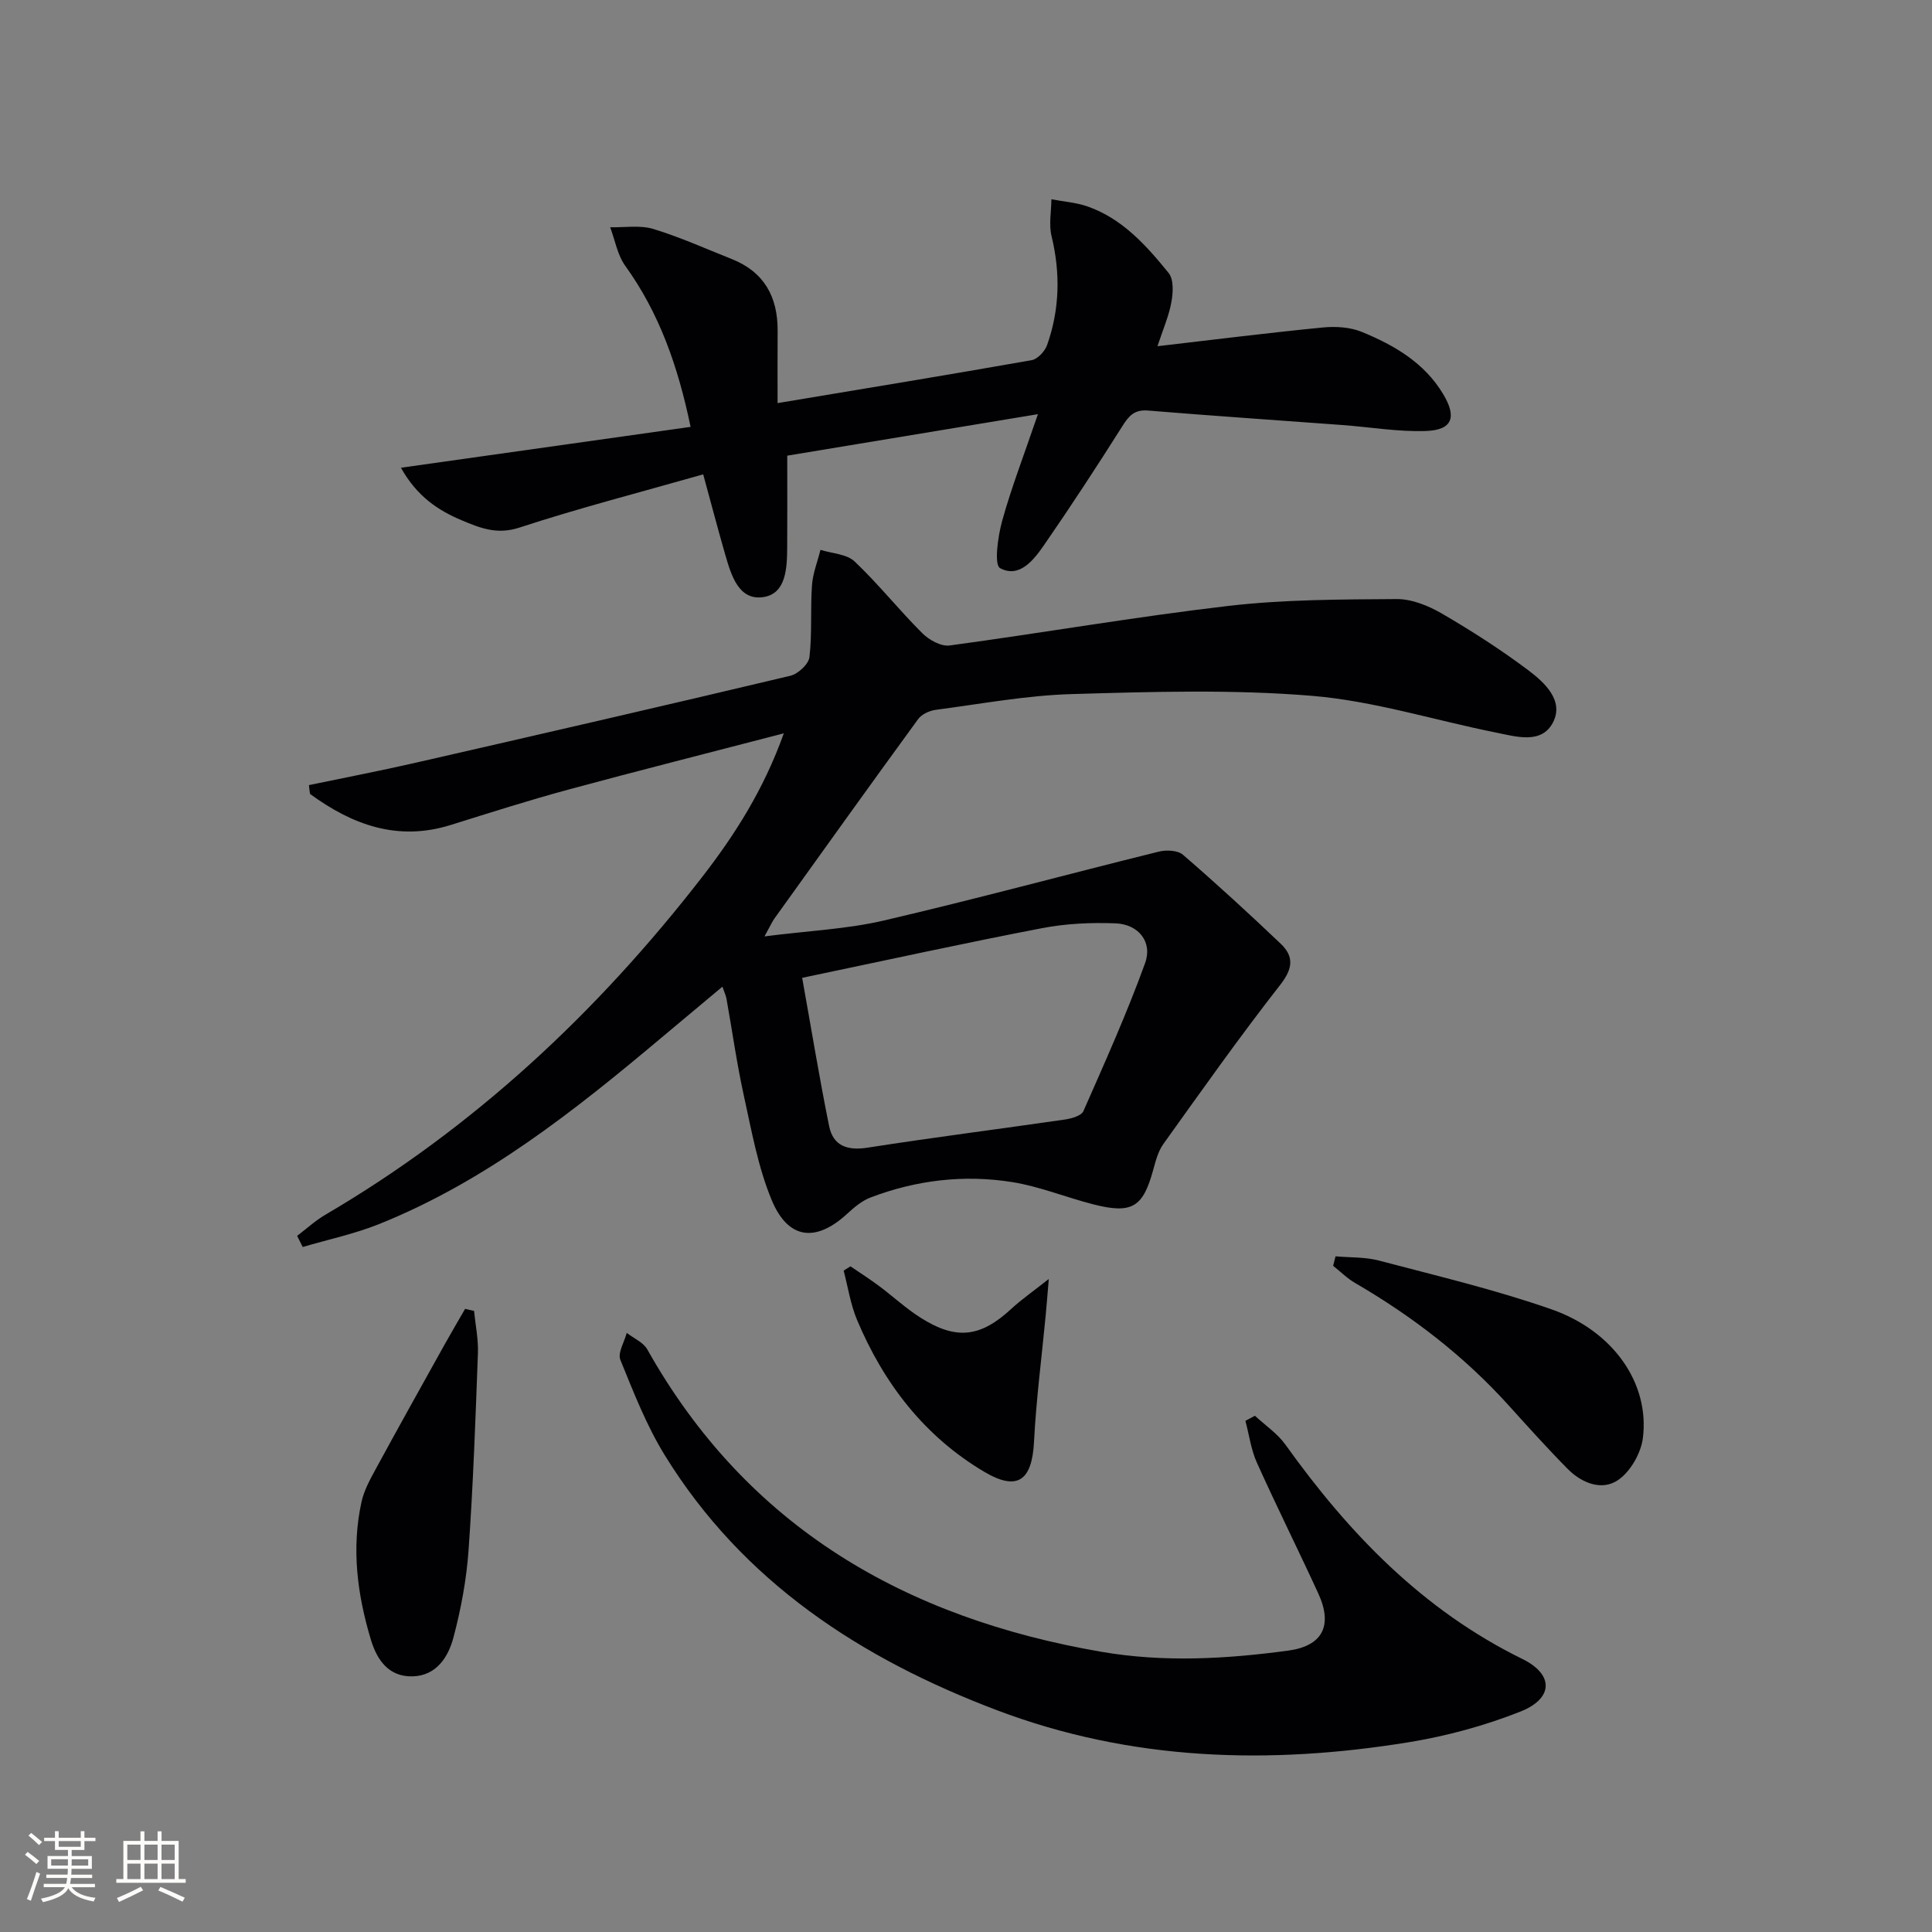 <svg enable-background="new 0 0 400 400" viewBox="0 0 400 400" xmlns="http://www.w3.org/2000/svg"><rect x="0" y="0" width="400" height="400" fill="#808080" stroke="none"/><g fill="#010104"><path d="m63.96 162.55c7.38-1.54 14.78-2.96 22.12-4.64 25.87-5.91 51.74-11.86 77.56-18 1.59-.38 3.78-2.4 3.95-3.87.57-4.9.17-9.9.52-14.84.17-2.48 1.15-4.91 1.76-7.36 2.39.76 5.42.85 7.06 2.4 4.93 4.67 9.2 10.05 14.02 14.86 1.39 1.39 3.89 2.78 5.66 2.54 19.25-2.6 38.41-5.94 57.7-8.19 11.52-1.34 23.22-1.34 34.85-1.42 3.13-.02 6.56 1.37 9.35 2.99 6.17 3.59 12.21 7.47 17.91 11.75 3.39 2.55 7.45 6.3 5.1 10.82-2.37 4.56-7.65 2.91-11.84 2.07-12.67-2.54-25.2-6.52-37.98-7.59-16.49-1.37-33.18-.85-49.76-.37-9.42.27-18.8 2.03-28.18 3.26-1.3.17-2.92.9-3.66 1.91-10 13.71-19.88 27.52-29.77 41.31-.45.63-.76 1.35-2.05 3.69 9.14-1.17 17.08-1.51 24.68-3.28 19.06-4.44 37.96-9.57 56.96-14.27 1.55-.39 3.92-.28 5 .65 6.9 5.96 13.63 12.13 20.24 18.42 2.78 2.65 2.53 5.15-.1 8.51-8.4 10.74-16.27 21.88-24.21 32.97-1.1 1.54-1.6 3.57-2.12 5.44-2.1 7.66-4.39 9.07-12.36 7.04-5.61-1.43-11.06-3.68-16.73-4.6-10-1.61-19.91-.44-29.41 3.18-1.78.68-3.38 2.03-4.81 3.35-6.5 5.99-12.26 5.38-15.67-2.87-2.82-6.81-4.14-14.28-5.74-21.54-1.46-6.64-2.4-13.4-3.6-20.1-.12-.65-.42-1.26-.84-2.49-4.36 3.65-8.52 7.12-12.67 10.6-18 15.12-36.37 29.71-58.46 38.57-5.07 2.03-10.5 3.17-15.77 4.73-.38-.77-.77-1.54-1.15-2.31 1.93-1.46 3.73-3.13 5.81-4.35 30.74-18.01 56.27-41.86 78-69.89 6.79-8.76 12.76-18.09 16.95-29.8-15.49 4.03-30.07 7.71-44.58 11.64-8.16 2.21-16.23 4.78-24.31 7.31-11.06 3.48-20.45-.01-29.2-6.4-.1-.59-.16-1.21-.23-1.83zm102.12 39.9c1.96 10.91 3.58 20.84 5.58 30.69.84 4.11 3.75 5.13 7.98 4.47 13.6-2.13 27.26-3.85 40.88-5.83 1.36-.2 3.37-.78 3.79-1.74 4.46-10.13 9.01-20.25 12.77-30.64 1.59-4.38-1.37-8.04-6.1-8.23-5.07-.2-10.29.04-15.26 1-16.23 3.12-32.39 6.67-49.64 10.28z"/><path d="m239.64 71.68c11.9-1.38 23.07-2.79 34.26-3.88 2.66-.26 5.66-.07 8.08.93 6.67 2.74 12.88 6.34 16.78 12.81 2.92 4.83 1.95 7.5-3.54 7.69-5.73.2-11.5-.8-17.26-1.23-13.41-1-26.83-1.89-40.24-3-2.86-.24-4 1.09-5.36 3.25-5.24 8.29-10.6 16.5-16.18 24.57-2.15 3.1-5.11 6.96-9.12 4.81-1.28-.69-.46-6.58.43-9.8 1.89-6.83 4.47-13.48 7.4-22.08-18.19 3.01-34.96 5.78-51.9 8.59 0 6.94.03 12.92-.01 18.91-.03 4.25-.17 9.6-4.86 10.36-5.15.83-6.71-4.45-7.94-8.68-1.51-5.22-2.88-10.47-4.59-16.72-13.04 3.72-25.69 6.97-38.08 11.03-4.61 1.51-8.14.07-11.9-1.51-4.92-2.07-9.29-4.96-12.6-10.89 20.39-2.88 40.09-5.65 59.97-8.46-2.62-12.61-6.5-23.59-13.54-33.36-1.61-2.24-2.1-5.29-3.11-7.97 2.98.07 6.16-.48 8.91.35 5.54 1.68 10.86 4.09 16.26 6.23 6.71 2.67 9.54 7.83 9.5 14.85-.03 4.97-.01 9.93-.01 14.98 17.99-3 35.31-5.84 52.6-8.89 1.24-.22 2.74-1.84 3.2-3.13 2.61-7.38 2.78-14.9.92-22.56-.58-2.4-.05-5.07-.03-7.62 2.52.48 5.14.66 7.53 1.5 7.2 2.54 12.14 8.08 16.75 13.77 1.06 1.32.93 4.04.57 5.97-.5 2.88-1.72 5.62-2.89 9.18z"/><path d="m259.82 293.12c2.12 1.97 4.65 3.66 6.3 5.96 13.14 18.37 28.39 34.24 49.05 44.38 6.61 3.24 6.45 8.21-.42 10.92-7.34 2.9-15.15 5.03-22.95 6.31-28.95 4.73-57.63 3.91-85.4-6.61-28.16-10.67-52.56-26.52-68.74-52.75-3.8-6.16-6.48-13.05-9.22-19.79-.59-1.44.83-3.7 1.32-5.58 1.45 1.13 3.43 1.95 4.26 3.43 20.72 36.86 53.46 55.62 94.03 62.6 12.89 2.22 25.8 1.49 38.67-.25 7.08-.96 9.29-5.15 6.21-11.85-4.16-9.06-8.62-17.98-12.71-27.07-1.21-2.69-1.6-5.76-2.37-8.65.66-.35 1.31-.7 1.97-1.05z"/><path d="m98.15 271.41c.28 2.9.9 5.81.8 8.7-.5 13.62-.98 27.25-1.94 40.85-.43 6.09-1.57 12.21-3.14 18.11-1.07 4-3.52 7.87-8.43 8-4.95.14-7.39-3.38-8.66-7.61-2.81-9.34-4.05-18.87-1.93-28.52.52-2.37 1.77-4.63 2.94-6.79 4.66-8.57 9.42-17.09 14.17-25.62 1.41-2.53 2.89-5.03 4.33-7.54.61.14 1.24.28 1.86.42z"/><path d="m276.51 260.11c2.99.27 6.09.12 8.96.87 11.97 3.16 24.08 6.02 35.74 10.1 12.88 4.5 20.36 15.4 18.93 26.65-.4 3.16-2.6 7-5.18 8.73-3.34 2.25-7.5.59-10.39-2.34-4.2-4.25-8.2-8.7-12.21-13.14-9.21-10.2-19.95-18.46-31.8-25.35-1.65-.96-3.04-2.36-4.55-3.56.17-.65.33-1.3.5-1.96z"/><path d="m176.08 262.18c1.96 1.34 3.96 2.61 5.85 4.02 2.93 2.18 5.63 4.7 8.7 6.64 7.42 4.69 12.41 4.02 18.82-1.92 2.01-1.86 4.29-3.44 7.69-6.12-.3 3.51-.45 5.52-.64 7.52-.83 8.73-1.97 17.45-2.42 26.2-.41 7.95-3.36 10.3-10.27 6.22-12.4-7.33-20.86-18.33-26.39-31.52-1.34-3.21-1.86-6.76-2.75-10.15.48-.29.95-.59 1.41-.89z"/></g><path d="m5.17 384 .55-.58c.85.61 1.65 1.24 2.4 1.87l-.59.64c-.83-.73-1.62-1.38-2.36-1.93m1.22 9.53-.82-.34c.71-1.76 1.37-3.64 1.98-5.63.24.13.5.25.76.36-.6 1.67-1.24 3.54-1.92 5.61m-.5-13.5.57-.54c.56.44 1.31 1.06 2.26 1.87l-.64.64c-.68-.66-1.41-1.32-2.19-1.97m3.25.46h2.24v-1.36h.77v1.36h4.57v-1.36h.76v1.36h2.28v.69h-2.28v1.84h-2.64v1.26h4.18v2.64h-4.21c0 .45-.02.86-.05 1.21h4.32v.69h-4.38c-.04.34-.1.75-.19 1.22h5.15v.69h-4.82c.87 1.19 2.51 1.92 4.93 2.19-.17.31-.3.57-.37.76-2.77-.49-4.52-1.41-5.26-2.76-.56 1.26-2.3 2.23-5.24 2.9-.12-.25-.26-.48-.43-.72 2.73-.55 4.38-1.34 4.96-2.38h-4.38v-.69h4.65c.1-.38.17-.79.21-1.22h-4.32v-.69h4.4c.03-.34.05-.75.05-1.21h-4.2v-2.64h4.23v-1.26h-2.69v-1.84h-2.24zm1.46 4.46v1.29h3.45c.01-.4.02-.57.01-.53v-.32-.45h-3.46zm1.55-2.59h4.57v-1.19h-4.57zm6.11 2.59h-3.42v.77c-.01.19-.01.37-.02.53h3.44z" fill="#fcfbfa"/><path d="m32.63 379.16h.82v1.98h3.54v7.89h1.46v.78h-14.37v-.78h1.46v-7.89h3.54v-1.98h.82v1.98h2.73zm-3.49 11.48.5.73c-1.61.82-3.28 1.63-5 2.41-.13-.27-.28-.55-.44-.82 1.75-.72 3.4-1.49 4.94-2.32m-2.78-5.55h2.73v-3.18h-2.73zm0 3.95h2.73v-3.2h-2.73zm3.54-3.95h2.73v-3.18h-2.73zm0 3.95h2.73v-3.2h-2.73zm7.89 4.68c-1.84-.92-3.51-1.7-5.02-2.32l.45-.73c1.89.8 3.57 1.55 5.04 2.23zm-1.62-11.81h-2.73v3.18h2.73zm-2.73 7.13h2.73v-3.2h-2.73z" fill="#fcfbfa"/></svg>